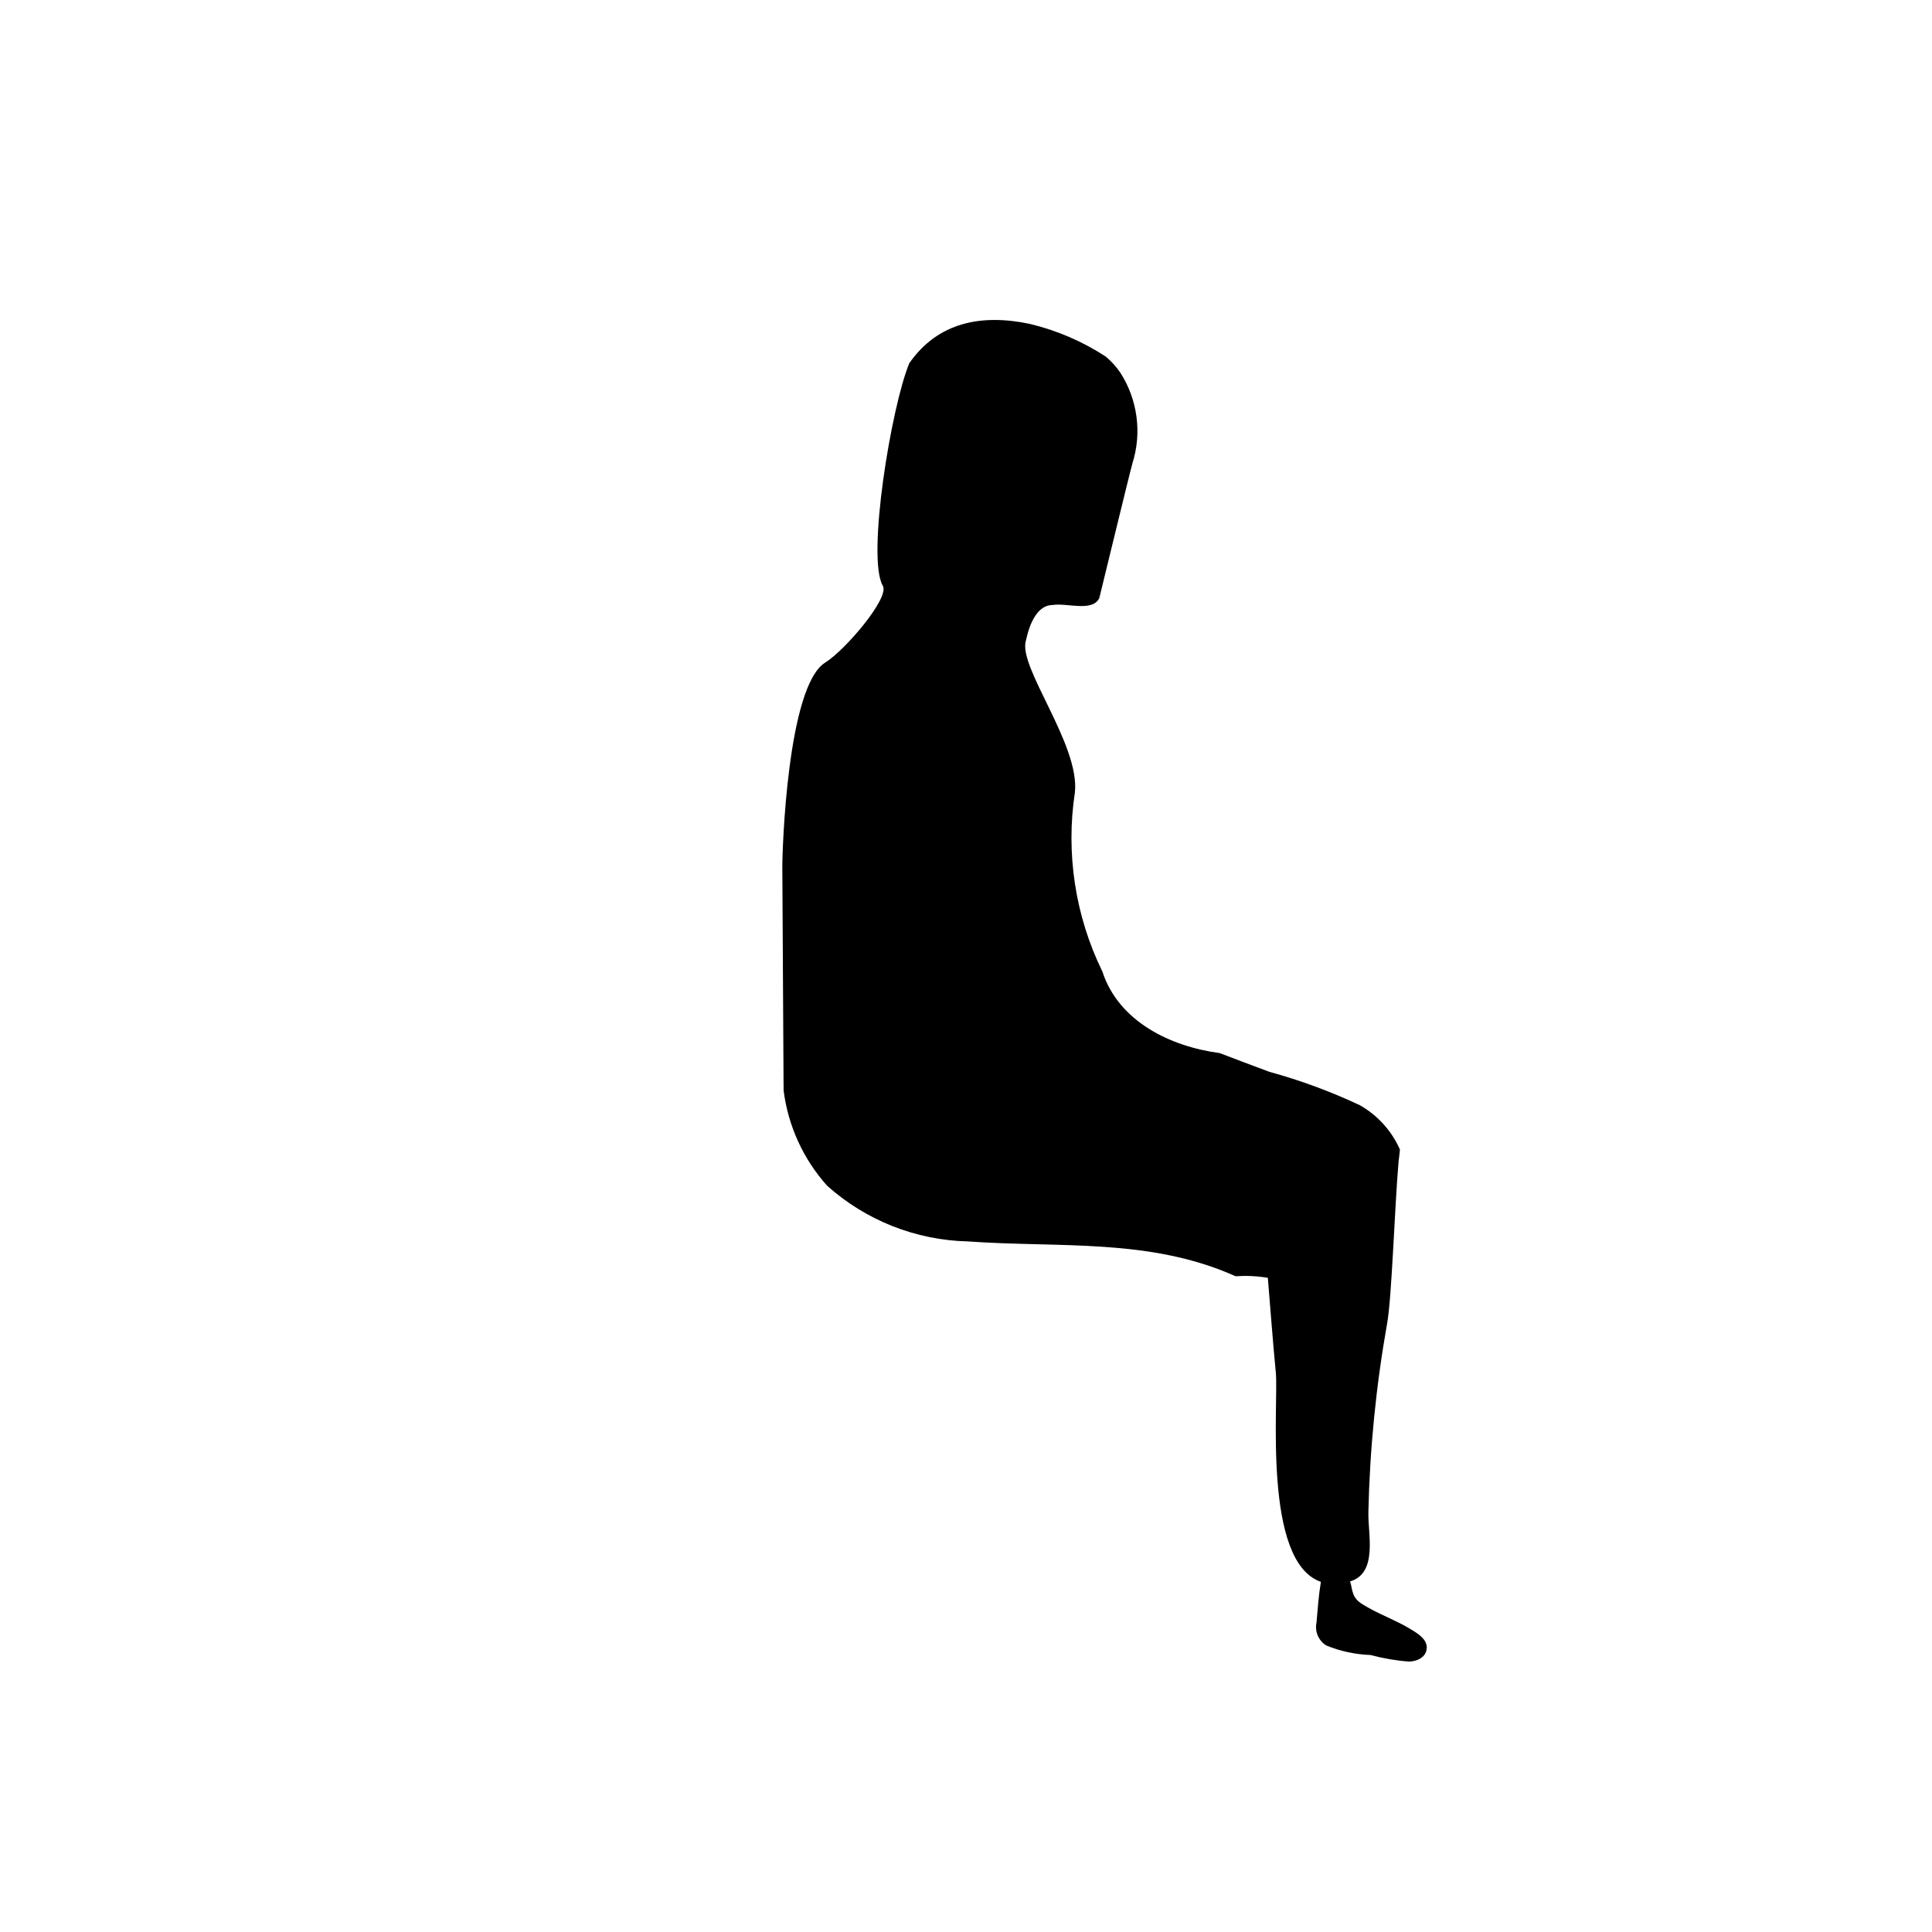 <?xml version="1.0" encoding="UTF-8"?>
<!-- Uploaded to: SVG Repo, www.svgrepo.com, Generator: SVG Repo Mixer Tools -->
<svg fill="#000000" width="800px" height="800px" version="1.1" viewBox="144 144 512 512" xmlns="http://www.w3.org/2000/svg">
 <path d="m517.57 575.59c-3.512-2.113-7.445-3.543-11.016-5.57-1.77-1.008-3.258-1.793-3.938-3.656-0.43-1.164-0.453-2.207-0.836-3.281l0.07-0.016c7.363-2.203 4.625-12.688 4.789-18.215h-0.008c0.367-16.805 2.027-33.559 4.969-50.113 1.23-6.641 1.992-30.766 3.035-42.945 0.156-1.07 0.246-2.106 0.359-3.152l0.004 0.004c-2.184-4.953-5.902-9.074-10.609-11.746-7.723-3.637-15.742-6.598-23.977-8.852-4.406-1.617-8.785-3.301-13.172-4.969-13.137-1.746-26.797-8.395-31.102-21.613v-0.004c-7.203-14.734-9.738-31.312-7.273-47.527 1.297-12.727-15.191-33.238-12.98-40.191 0.176-0.551 1.629-9.422 7.129-9.418 3.703-0.613 10.547 1.941 12.316-1.848 0.02-0.016 8.137-33.539 8.766-35.652h-0.004c2.566-8.102 1.395-16.918-3.195-24.066-1.086-1.582-2.375-3.012-3.84-4.254-6.184-4.035-13.016-6.973-20.195-8.684-12.668-2.656-24.246-0.508-31.875 10.402-4.828 11.582-11.363 51.633-7.031 59.008 1.871 3.184-9.969 17.07-15.273 20.363-10.043 6.234-11.383 49.715-11.359 54.168l0.32 56.457c0.012 0.973 0.02 1.863 0.023 2.781 1.191 9.391 5.219 18.199 11.543 25.242 10.277 9.191 23.492 14.418 37.273 14.742 24.242 1.746 48.246-0.969 70.949 9.227l2.367-0.086c2.07-0.004 4.141 0.164 6.188 0.504 0.703 8.43 1.324 16.91 2.117 25.109 0.777 8.027-3.559 50.148 11.945 55.461-0.59 3.519-0.855 7.234-1.16 10.754l0.004 0.004c-0.52 2.371 0.508 4.816 2.57 6.102 3.738 1.531 7.715 2.391 11.75 2.531 3.34 0.898 6.75 1.484 10.195 1.746 2.453-0.086 4.746-1.371 4.691-3.812-0.047-2.328-2.644-3.797-4.531-4.934z"/>
</svg>